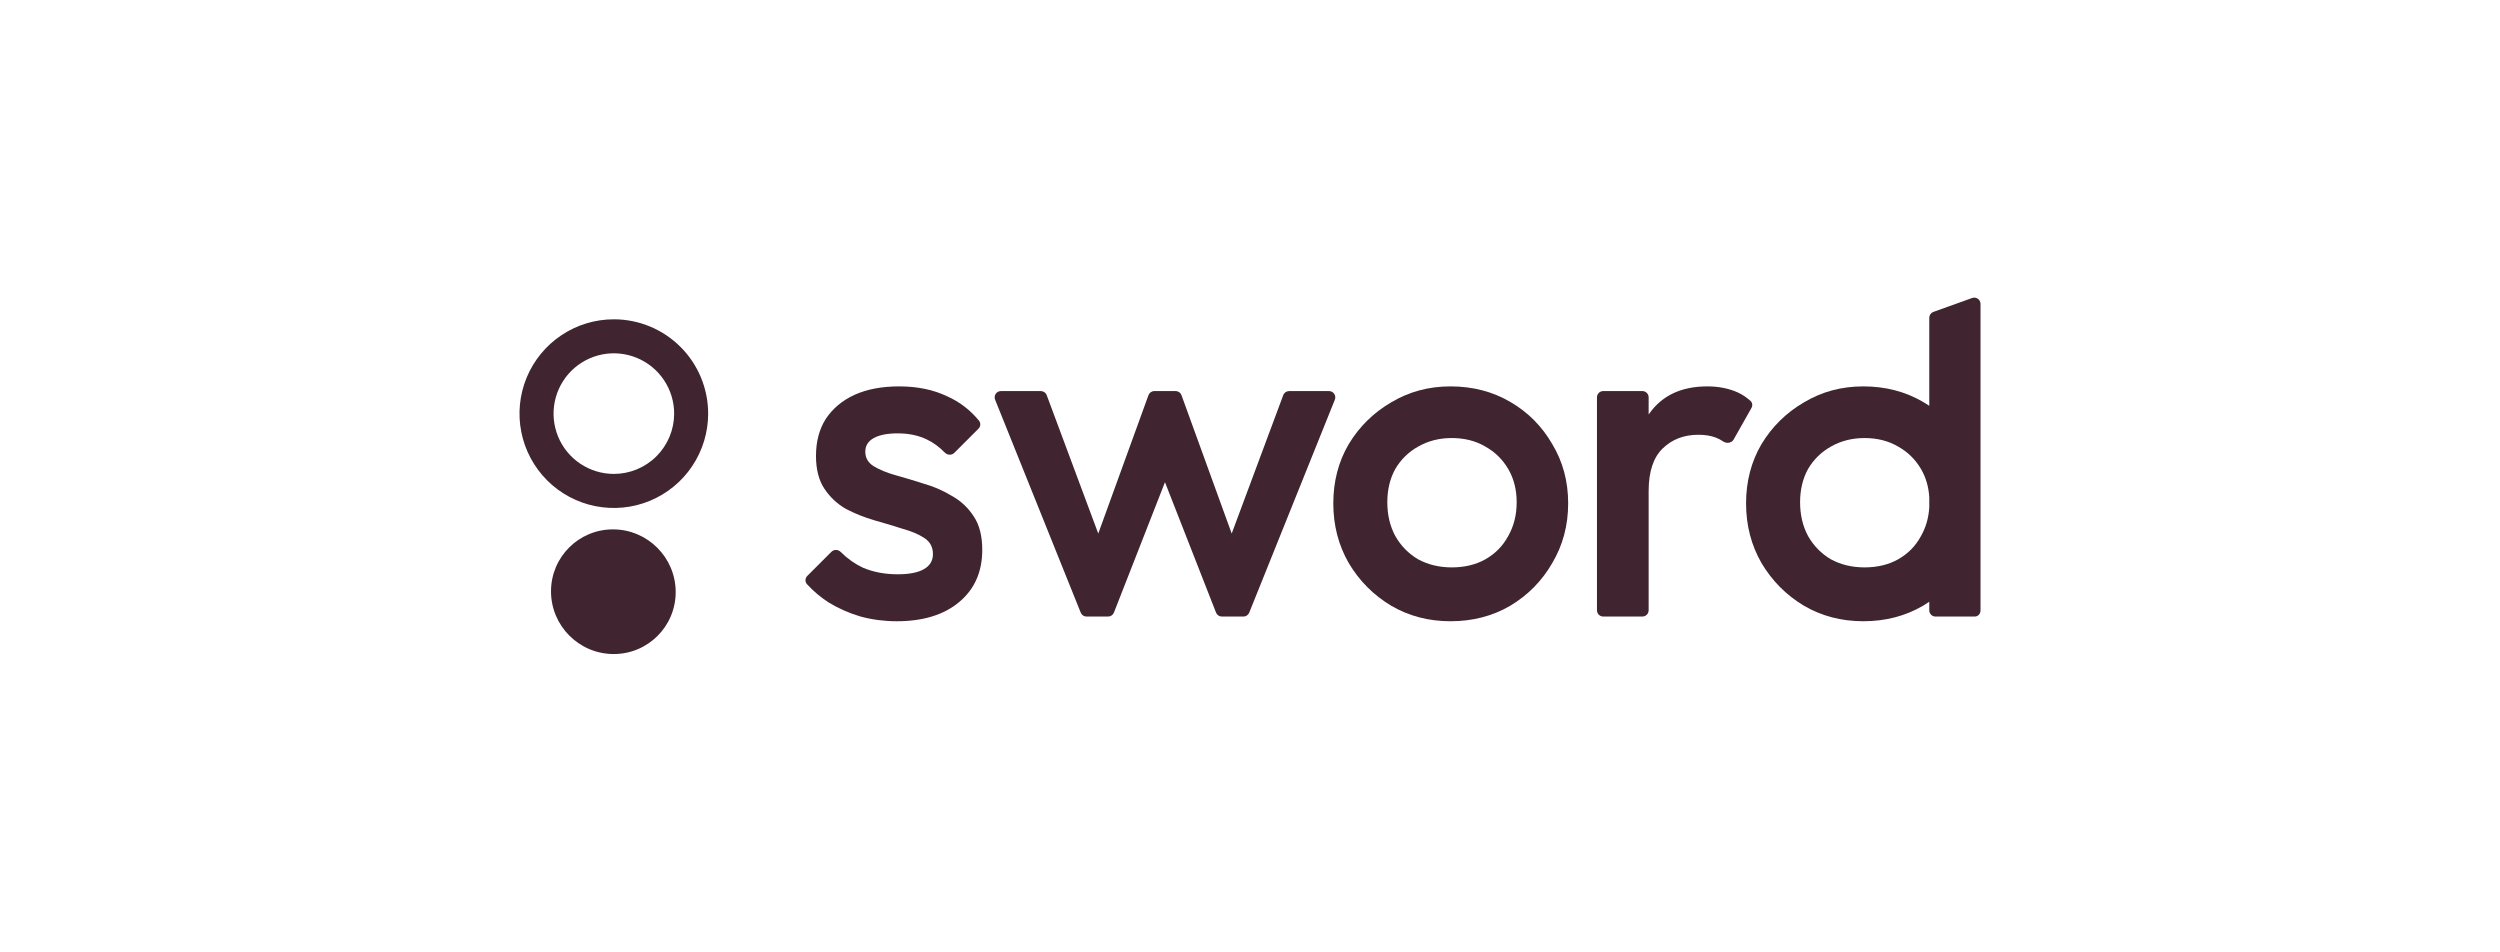 <?xml version="1.0" encoding="utf-8"?>
<svg xmlns="http://www.w3.org/2000/svg" width="168" height="64" viewBox="0 0 168 64" fill="none">
<g clip-path="url(#clip0_3368_3098)">
<path fill-rule="evenodd" clip-rule="evenodd" d="M37.729 22.525C38.771 21.828 39.997 21.457 41.251 21.457C42.083 21.457 42.907 21.621 43.676 21.94C44.445 22.258 45.144 22.725 45.732 23.314C46.321 23.903 46.788 24.602 47.106 25.371C47.424 26.14 47.588 26.964 47.588 27.797C47.588 29.051 47.216 30.276 46.519 31.319C45.823 32.362 44.833 33.174 43.674 33.654C42.516 34.134 41.241 34.259 40.012 34.014C38.782 33.77 37.653 33.166 36.766 32.279C35.88 31.392 35.276 30.262 35.032 29.032C34.787 27.802 34.913 26.528 35.393 25.369C35.873 24.211 36.686 23.221 37.729 22.525ZM39 31.164C39.666 31.609 40.449 31.847 41.251 31.847C42.325 31.847 43.355 31.42 44.115 30.661C44.875 29.901 45.302 28.871 45.303 27.797C45.303 26.995 45.066 26.212 44.62 25.545C44.175 24.878 43.543 24.359 42.803 24.052C42.062 23.745 41.248 23.664 40.462 23.82C39.675 23.977 38.953 24.362 38.386 24.929C37.82 25.495 37.434 26.218 37.277 27.004C37.121 27.79 37.201 28.605 37.507 29.345C37.814 30.086 38.333 30.719 39 31.164ZM41.217 35.574C43.53 35.587 45.406 37.474 45.406 39.787C45.406 42.101 43.53 43.965 41.217 43.952C38.903 43.938 37.028 42.051 37.028 39.738C37.028 37.424 38.903 35.56 41.217 35.574Z" fill="#402530"/>
<path fill-rule="evenodd" clip-rule="evenodd" d="M129.647 21.355C129.647 21.184 129.75 21.03 129.909 20.965L132.51 20.032C132.787 19.919 133.091 20.122 133.091 20.421V41.012C133.091 41.244 132.931 41.433 132.698 41.433H130.068C129.835 41.433 129.647 41.244 129.647 41.012V40.438C129.511 40.531 129.371 40.621 129.228 40.707C128.036 41.401 126.697 41.748 125.212 41.748C123.748 41.748 122.419 41.401 121.227 40.707C120.035 39.991 119.083 39.034 118.371 37.834C117.681 36.635 117.336 35.298 117.336 33.825C117.336 32.352 117.681 31.026 118.371 29.848C119.083 28.669 120.035 27.733 121.227 27.038C122.419 26.323 123.748 25.965 125.212 25.965C126.697 25.965 128.036 26.312 129.228 27.007C129.371 27.09 129.511 27.177 129.647 27.268V21.355ZM129.647 34.101V33.406C129.602 32.702 129.417 32.074 129.093 31.52C128.717 30.876 128.204 30.373 127.556 30.011C126.907 29.628 126.154 29.437 125.296 29.437C124.46 29.437 123.707 29.628 123.037 30.011C122.389 30.373 121.876 30.876 121.499 31.52C121.144 32.164 120.966 32.908 120.966 33.753C120.966 34.598 121.144 35.353 121.499 36.017C121.876 36.681 122.389 37.204 123.037 37.586C123.707 37.948 124.46 38.129 125.296 38.129C126.154 38.129 126.907 37.948 127.556 37.586C128.225 37.204 128.737 36.681 129.093 36.017C129.417 35.445 129.602 34.807 129.647 34.101Z" fill="#402530"/>
<path d="M60.263 41.748C59.422 41.748 58.611 41.643 57.833 41.432C57.054 41.201 56.339 40.885 55.686 40.486C55.143 40.135 54.658 39.726 54.231 39.259C54.085 39.099 54.098 38.854 54.252 38.7L55.871 37.081C56.044 36.908 56.326 36.92 56.499 37.093C56.948 37.542 57.445 37.894 57.99 38.15C58.685 38.444 59.464 38.592 60.327 38.592C61.105 38.592 61.694 38.476 62.094 38.244C62.494 38.013 62.694 37.676 62.694 37.234C62.694 36.771 62.505 36.413 62.126 36.161C61.747 35.908 61.252 35.698 60.642 35.53C60.053 35.34 59.422 35.151 58.748 34.961C58.096 34.772 57.464 34.519 56.854 34.204C56.265 33.867 55.781 33.415 55.402 32.846C55.023 32.278 54.834 31.542 54.834 30.637C54.834 29.669 55.055 28.837 55.497 28.143C55.96 27.448 56.602 26.912 57.422 26.533C58.264 26.154 59.264 25.965 60.421 25.965C61.642 25.965 62.715 26.186 63.641 26.628C64.481 27.001 65.196 27.548 65.787 28.268C65.919 28.429 65.9 28.662 65.754 28.808L64.13 30.432C63.953 30.609 63.663 30.592 63.489 30.412C63.125 30.037 62.723 29.744 62.284 29.532C61.715 29.258 61.063 29.122 60.327 29.122C59.632 29.122 59.095 29.227 58.717 29.437C58.338 29.648 58.148 29.953 58.148 30.353C58.148 30.773 58.338 31.1 58.717 31.331C59.095 31.563 59.579 31.763 60.169 31.931C60.779 32.099 61.41 32.289 62.063 32.499C62.736 32.689 63.367 32.962 63.957 33.32C64.567 33.657 65.061 34.12 65.44 34.709C65.819 35.277 66.008 36.024 66.008 36.95C66.008 38.423 65.493 39.591 64.462 40.454C63.431 41.317 62.031 41.748 60.263 41.748Z" fill="#402530"/>
<path fill-rule="evenodd" clip-rule="evenodd" d="M93.489 40.706C94.681 41.401 96.009 41.748 97.474 41.748C98.959 41.748 100.298 41.401 101.49 40.706C102.682 39.991 103.624 39.033 104.314 37.834C105.025 36.634 105.381 35.298 105.381 33.825C105.381 32.352 105.025 31.026 104.314 29.848C103.624 28.648 102.682 27.701 101.49 27.007C100.298 26.312 98.959 25.965 97.474 25.965C96.009 25.965 94.681 26.323 93.489 27.038C92.296 27.733 91.344 28.669 90.633 29.848C89.943 31.026 89.598 32.352 89.598 33.825C89.598 35.298 89.943 36.634 90.633 37.834C91.344 39.033 92.296 39.991 93.489 40.706ZM99.817 37.586C99.169 37.948 98.416 38.129 97.558 38.129C96.721 38.129 95.968 37.948 95.299 37.586C94.65 37.204 94.138 36.68 93.761 36.017C93.406 35.353 93.228 34.598 93.228 33.753C93.228 32.908 93.406 32.163 93.761 31.52C94.138 30.876 94.65 30.373 95.299 30.011C95.968 29.628 96.721 29.437 97.558 29.437C98.416 29.437 99.169 29.628 99.817 30.011C100.466 30.373 100.978 30.876 101.355 31.52C101.731 32.163 101.92 32.908 101.92 33.753C101.92 34.598 101.731 35.353 101.355 36.017C100.999 36.68 100.487 37.204 99.817 37.586Z" fill="#402530"/>
<path d="M107.737 41.432C107.505 41.432 107.316 41.244 107.316 41.012V26.701C107.316 26.469 107.505 26.28 107.737 26.28H110.368C110.6 26.28 110.789 26.469 110.789 26.701V27.854C110.81 27.824 110.831 27.794 110.852 27.764C111.715 26.565 113.009 25.965 114.735 25.965C115.492 25.965 116.176 26.102 116.786 26.375C117.14 26.534 117.441 26.768 117.631 26.938C117.766 27.058 117.788 27.255 117.699 27.413L116.501 29.535C116.361 29.784 116.02 29.821 115.785 29.659C115.632 29.553 115.471 29.469 115.303 29.406C114.966 29.279 114.577 29.216 114.135 29.216C113.167 29.216 112.367 29.521 111.736 30.132C111.104 30.742 110.789 31.699 110.789 33.004V41.012C110.789 41.244 110.6 41.432 110.368 41.432H107.737Z" fill="#402530"/>
<path d="M67.261 26.281C66.963 26.281 66.759 26.583 66.871 26.859L72.625 41.169C72.689 41.329 72.843 41.433 73.015 41.433H74.464C74.637 41.433 74.793 41.327 74.856 41.166L78.286 32.404L81.717 41.166C81.78 41.327 81.936 41.433 82.109 41.433H83.558C83.73 41.433 83.884 41.329 83.948 41.169L89.702 26.859C89.813 26.583 89.61 26.281 89.312 26.281H86.628C86.453 26.281 86.295 26.39 86.234 26.555L82.77 35.854L79.397 26.559C79.337 26.392 79.179 26.281 79.002 26.281H77.571C77.394 26.281 77.236 26.392 77.176 26.559L73.803 35.854L70.339 26.555C70.278 26.39 70.12 26.281 69.945 26.281H67.261Z" fill="#402530"/>
</g>
<defs>
<clipPath id="clip0_3368_3098">
<rect width="98.182" height="24" fill="white" transform="translate(34.91 20)"/>
</clipPath>
</defs>
</svg>